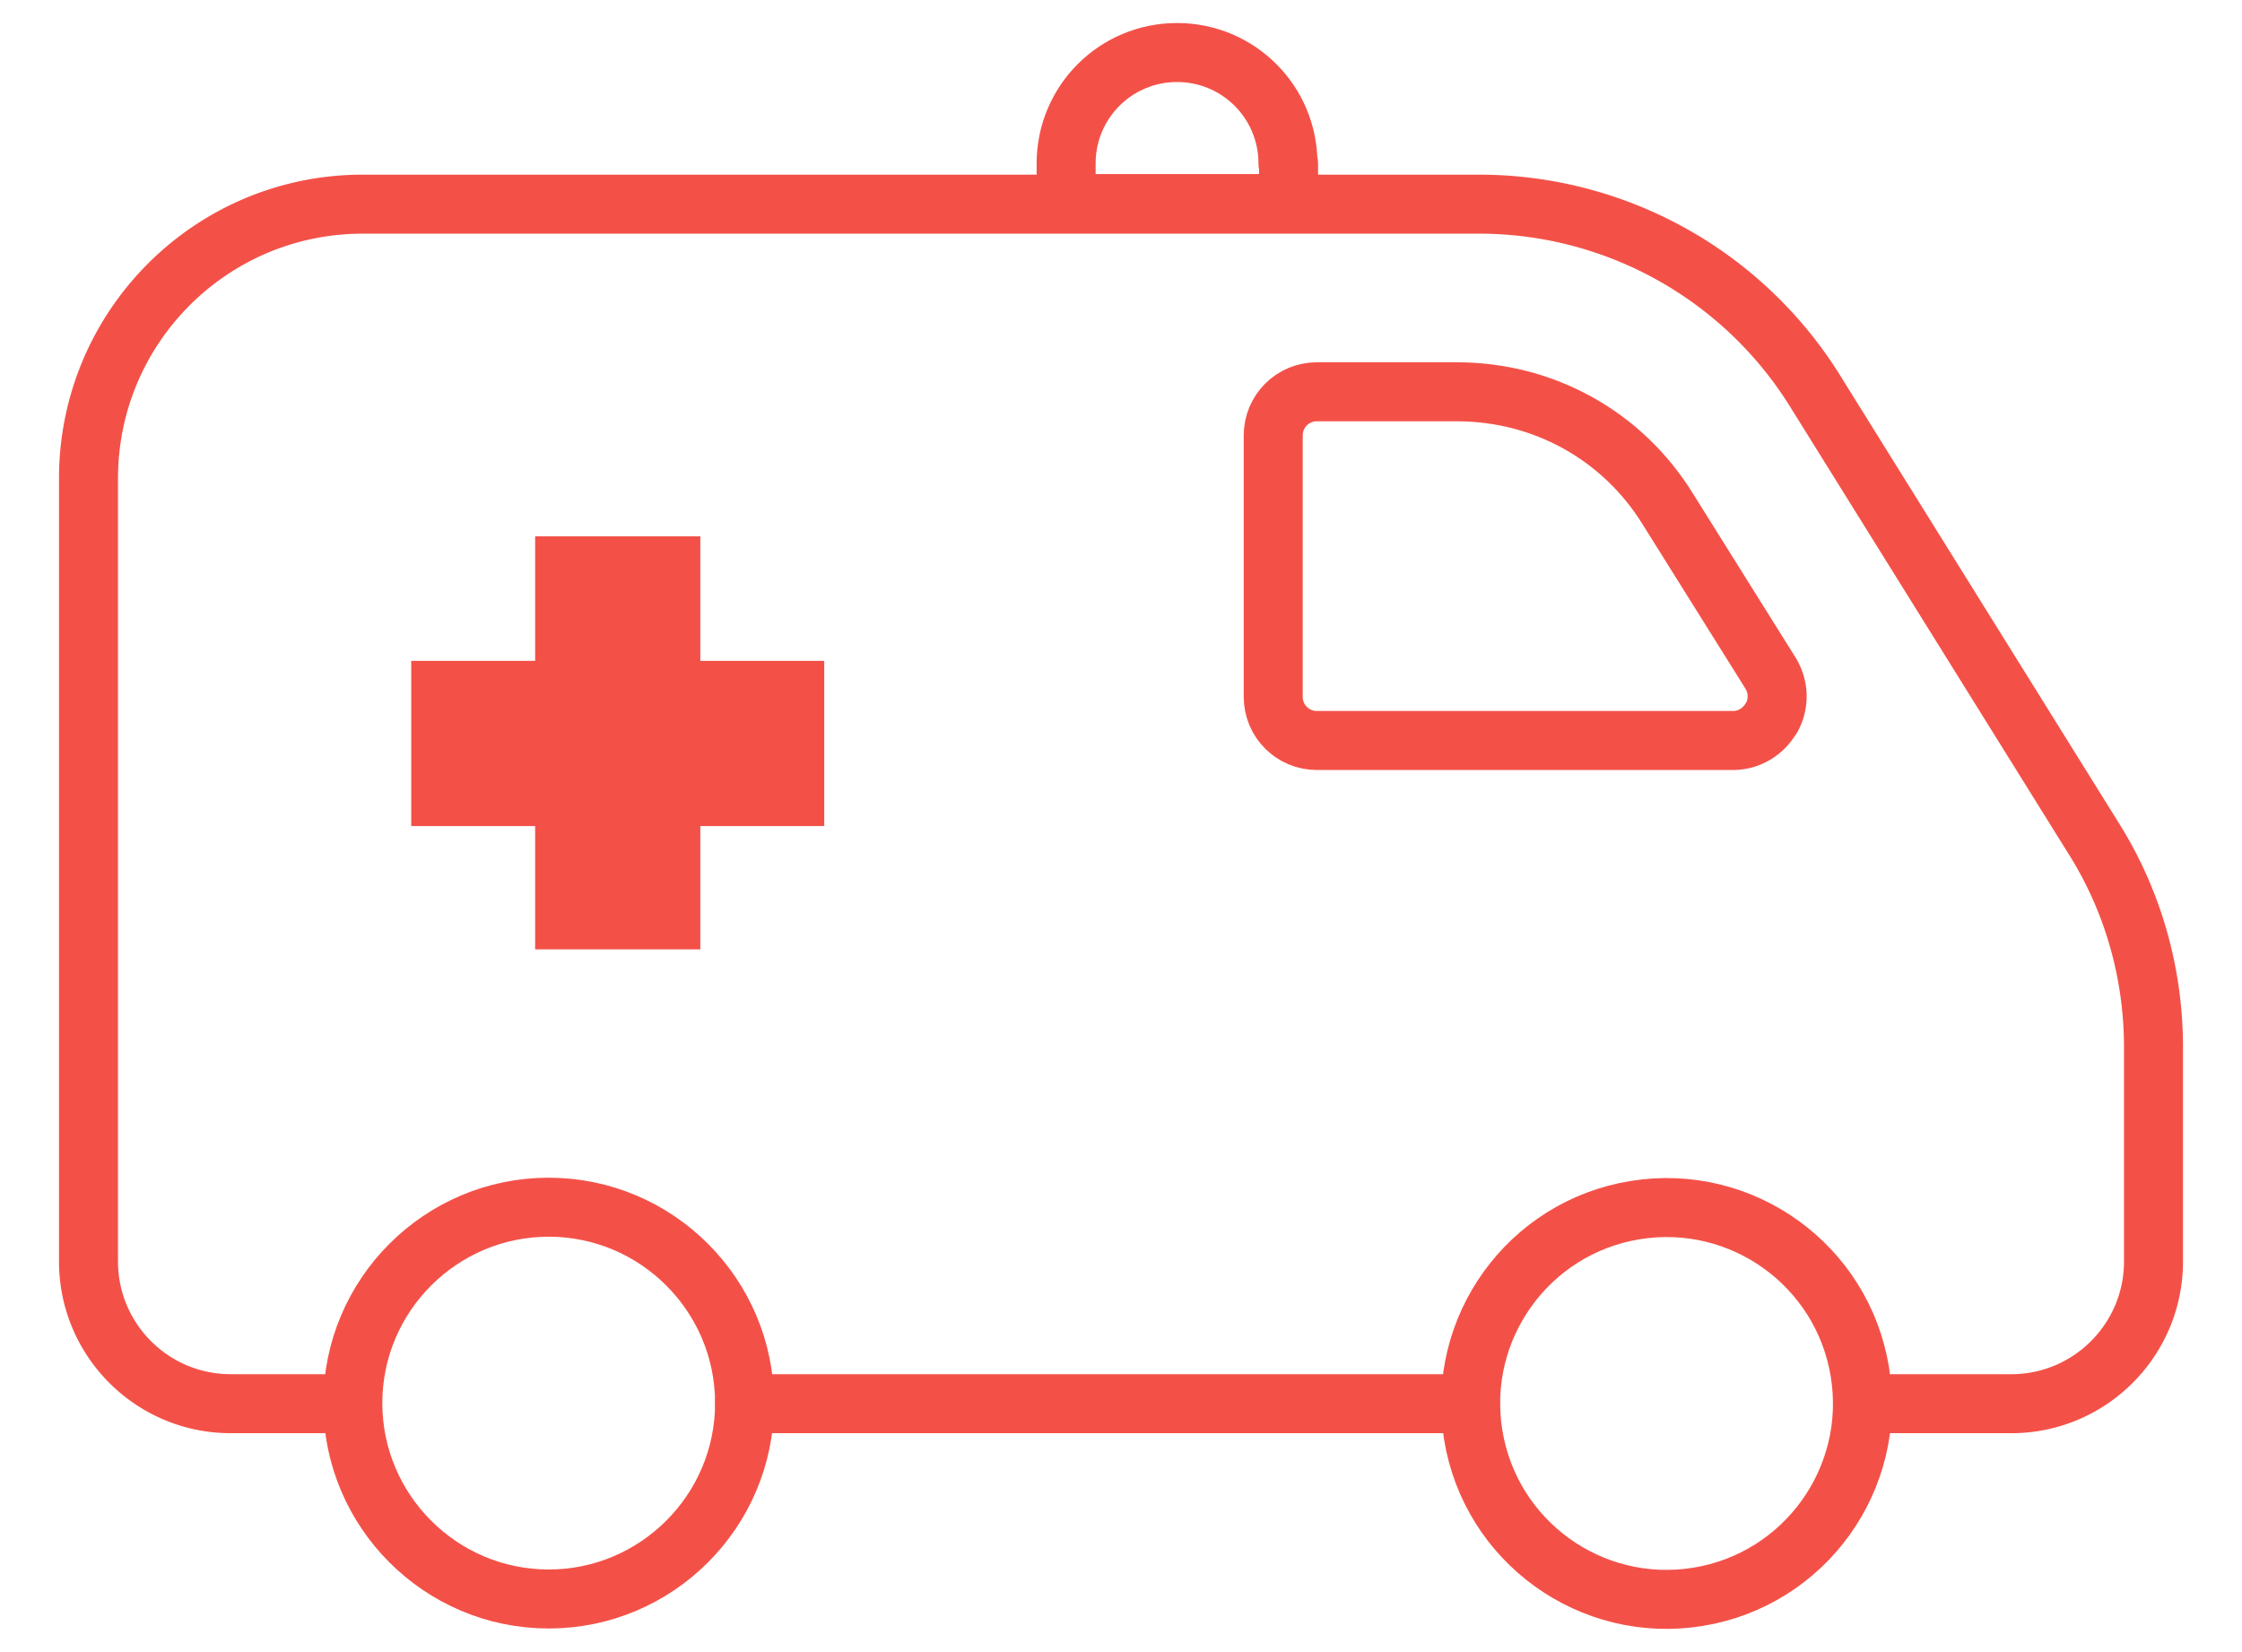 <svg xmlns="http://www.w3.org/2000/svg" id="svg" viewBox="0 0 38 28"><defs><style>.cls-1{fill:none;stroke:#f35148;stroke-linecap:round;stroke-linejoin:round}.cls-2{fill:#f35148}</style></defs><path d="M21.83 2.77c0-1.04-.84-1.88-1.88-1.88s-1.88.84-1.88 1.88v.68h3.77v-.68ZM9.3 20.46c-1.83 0-3.32 1.49-3.32 3.32S7.47 27.1 9.3 27.1s3.32-1.49 3.32-3.32-1.49-3.32-3.32-3.32" class="cls-1"/><circle cx="28.25" cy="23.79" r="3.32" class="cls-1" transform="rotate(-9.22 28.225 23.808)"/><path d="M31.57 23.79h2.52c1.33 0 2.41-1.08 2.41-2.41v-3.63c0-1.26-.35-2.49-1.02-3.55l-4.72-7.58a6.71 6.71 0 0 0-5.7-3.16H6.15c-2.57 0-4.65 2.08-4.65 4.65v13.27c0 1.33 1.08 2.41 2.41 2.41h2.06m6.65 0h12.3" class="cls-1"/><path d="M30.02 12.17c-.13.23-.38.38-.64.38h-7.06c-.41 0-.74-.33-.74-.74V7.38c0-.41.33-.74.74-.74h2.37c1.47 0 2.81.74 3.58 1.99l1.74 2.78c.14.23.15.51.02.75Z" class="cls-1"/><path d="M9.07 9.09h2.8v7h-2.8z" class="cls-2"/><path d="M13.97 11.2V14h-7v-2.8z" class="cls-2"/></svg>